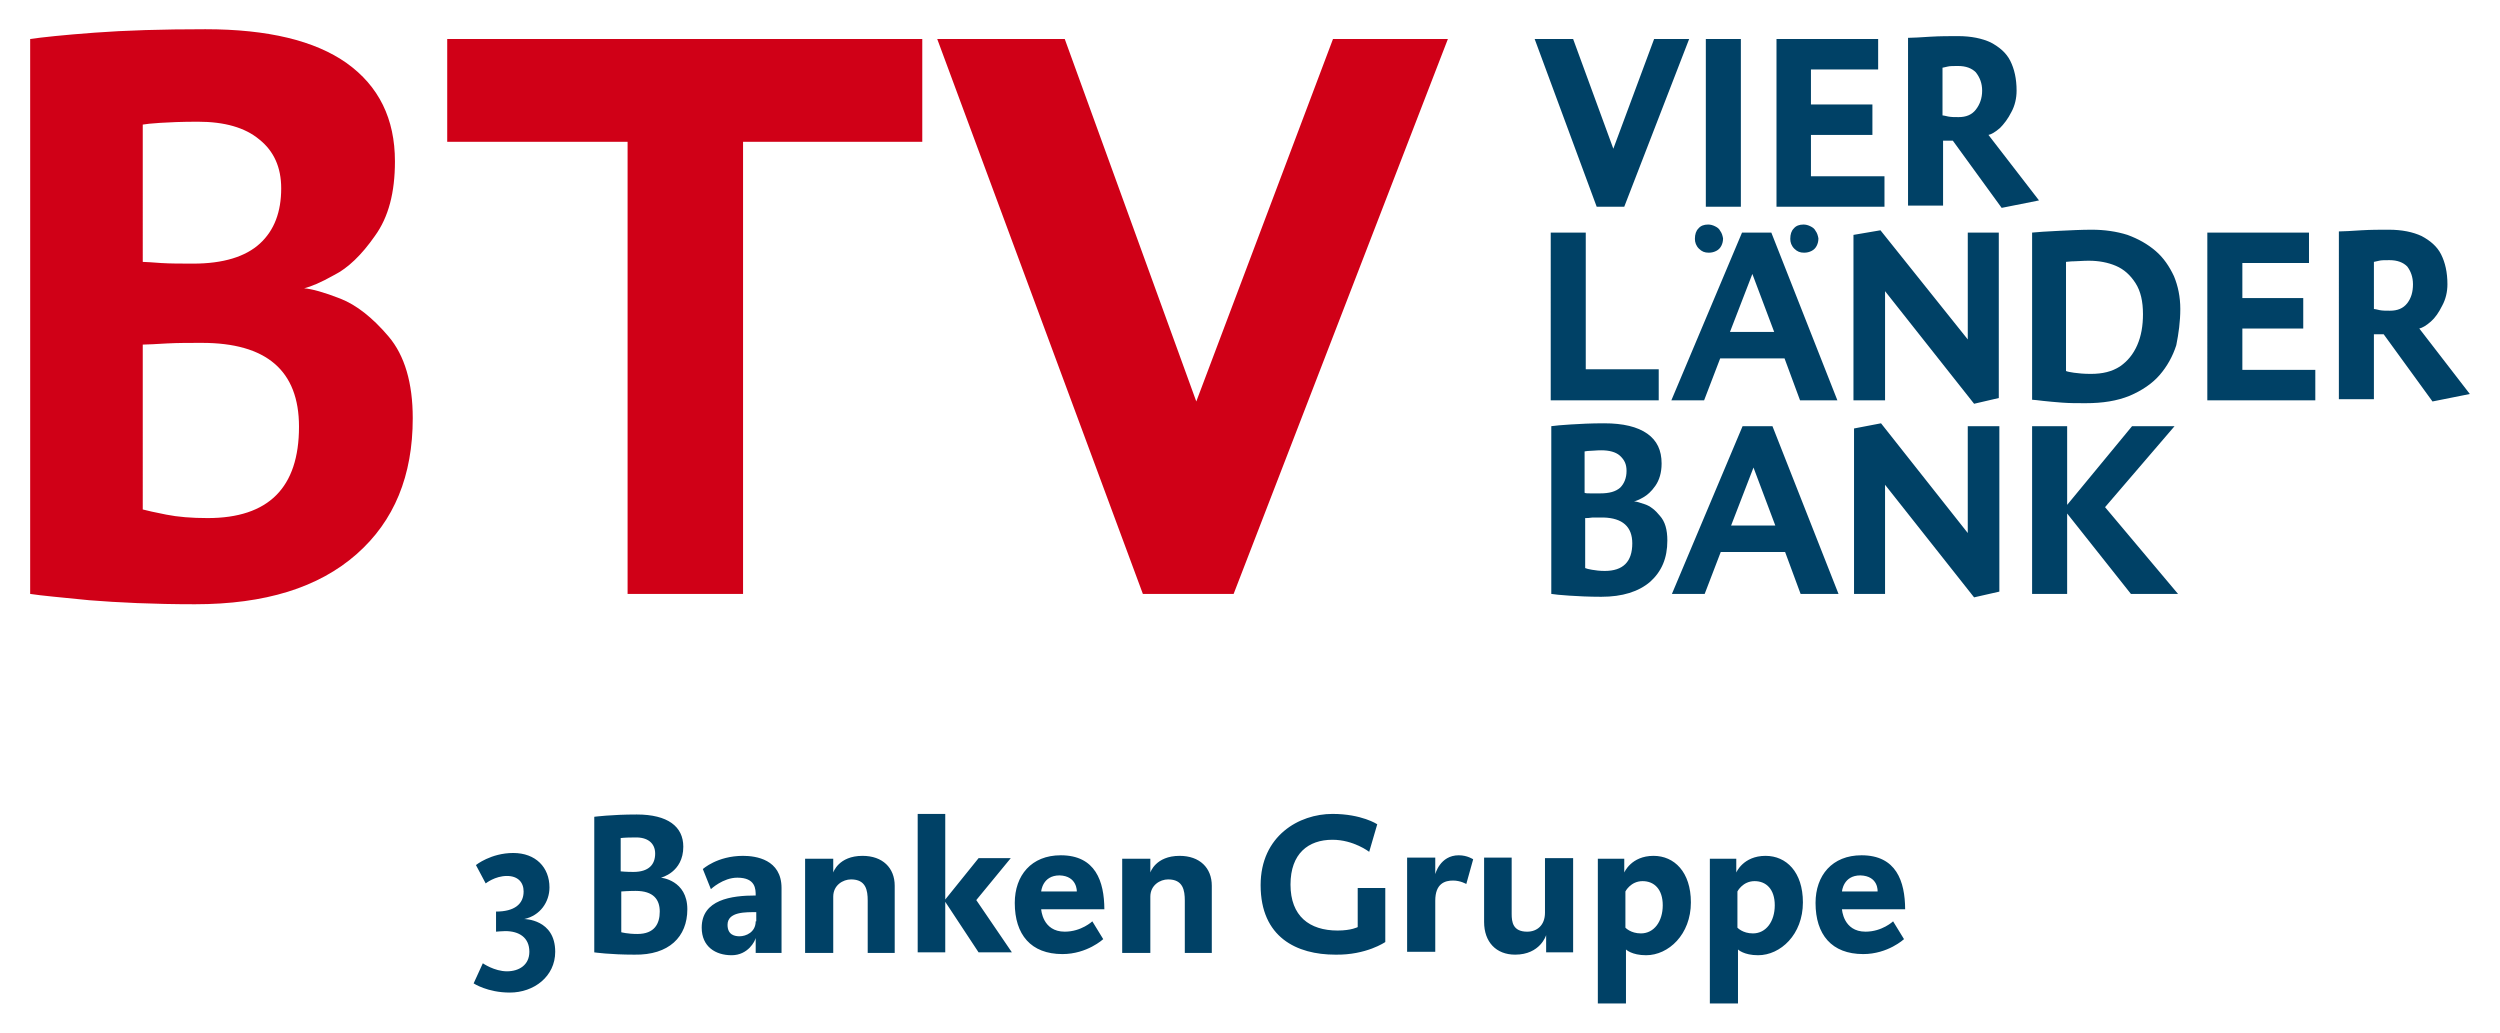 <?xml version="1.0" encoding="UTF-8" standalone="no"?>
<!DOCTYPE svg PUBLIC "-//W3C//DTD SVG 1.1//EN" "http://www.w3.org/Graphics/SVG/1.1/DTD/svg11.dtd">
<!-- Created with Inkscape (http://www.inkscape.org/) by Marsupilami -->
<svg
   xmlns:svg="http://www.w3.org/2000/svg"
   xmlns="http://www.w3.org/2000/svg"
   id="svg966"
   version="1.1"
   width="1024"
   height="423"
   viewBox="-5.088 -5.088 434.875 179.776">
  <defs
     id="defs963" />
  <path
     id="path748"
     d="M 30.5,0 C 23,0 16.499,0.2 11.199,0.6 5.799,1 2.1,1.399 0,1.699 v 96.602 c 1.9,0.3 5.299,0.6 10.299,1.1 5,0.4 11.1,0.699 18.4,0.699 12.2,0 21.5,-2.899 28.1,-8.699 6.6,-5.8 9.801,-13.701 9.801,-23.701 0,-6.1 -1.399,-10.899 -4.199,-14.199 C 59.6,50.2 56.8,48 54,46.9 c -2.8,-1.1 -5.001,-1.701 -6.301,-1.801 1.2,-0.3 2.901,-0.999 5.201,-2.299 C 55.3,41.601 57.7,39.3 60,36 62.4,32.7 63.5,28.4 63.5,23 63.5,15.6 60.7,9.9 55.1,5.9 49.6,2 41.4,0 30.5,0 Z M 72.6,1.699 V 19.6 H 104 v 78.701 h 20.1 V 19.6 h 31.199 V 1.699 Z m 85.301,0 35.799,96.602 H 209.5 L 246.799,1.699 h -20 L 203,64.801 180.1,1.699 Z M 29.199,16.1 c 4.6,0 8.201,1 10.701,3.1 2.5,2 3.799,4.8 3.799,8.5 0,4.1 -1.199,7.302 -3.699,9.602 -2.5,2.3 -6.4,3.5 -11.6,3.5 -2.2,0 -4.002,-0.002 -5.602,-0.102 -1.5,-0.1 -2.599,-0.199 -3.199,-0.199 V 16.6 c 0.5,-0.1 1.5,-0.199 3,-0.299 1.5,-0.1 3.8,-0.201 6.6,-0.201 z m 0.701,38.5 c 11.2,0 16.898,4.8 16.898,14.6 0,10.6 -5.298,15.9 -15.898,15.9 -2.8,0 -5.201,-0.2 -7.201,-0.6 -2,-0.4 -3.4,-0.7 -4.1,-0.9 V 54.9 c 0.9,0 2.299,-0.101 4.199,-0.201 1.9,-0.1 4.002,-0.1 6.102,-0.1 z"
     style="fill:#d00017" />
  <path
     id="path756"
     d="m 335.6,1.199 c -1.5,0 -3.101,0.002 -4.801,0.102 -1.7,0.1 -2.998,0.199 -3.898,0.199 V 30.699 H 333 V 19.4 h 1.699 l 8.5,11.699 6.5,-1.299 -8.799,-11.4 c 0.5,-0.1 1.2,-0.501 2,-1.201 0.7,-0.7 1.4,-1.599 2,-2.799 0.6,-1.1 0.898,-2.401 0.898,-3.701 0,-2.1 -0.4,-3.799 -1.1,-5.199 -0.7,-1.4 -1.9,-2.399 -3.4,-3.199 -1.5,-0.7 -3.399,-1.102 -5.699,-1.102 z m -73.699,0.5 10.799,29.201 H 277.5 L 288.799,1.699 h -6.1 l -7.1,19.102 -7,-19.102 z m 29.799,0 v 29.201 h 6.1 V 1.699 Z m 12.301,0 v 29.201 h 18.799 V 25.6 H 310 v -7.199 h 10.699 V 13.1 H 310 V 7 h 11.699 V 1.699 Z m 31.6,4.701 c 1.4,0 2.4,0.4 3.1,1.1 0.7,0.9 1.1,1.899 1.1,3.199 0,1.3 -0.4,2.401 -1.1,3.301 -0.7,0.9 -1.7,1.301 -3,1.301 -0.7,0 -1.299,-0.002 -1.799,-0.102 -0.5,-0.1 -0.8,-0.199 -1,-0.199 V 6.699 c 0.1,0 0.398,-0.099 0.898,-0.199 0.4,-0.1 1.001,-0.1 1.801,-0.1 z M 292.1,34 c -0.7,0 -1.299,0.199 -1.699,0.699 -0.4,0.4 -0.602,1.001 -0.602,1.801 0,0.6 0.201,1.199 0.701,1.699 0.5,0.5 0.999,0.701 1.699,0.701 0.5,0 0.901,-0.101 1.301,-0.301 0.4,-0.2 0.7,-0.5 0.9,-0.9 0.2,-0.4 0.299,-0.799 0.299,-1.299 -0.1,-0.5 -0.2,-0.901 -0.5,-1.301 -0.2,-0.4 -0.5,-0.599 -0.9,-0.799 -0.4,-0.2 -0.799,-0.301 -1.199,-0.301 z m 16.6,0 c -0.7,0 -1.299,0.199 -1.699,0.699 -0.4,0.4 -0.6,1.001 -0.6,1.801 0,0.6 0.199,1.199 0.699,1.699 0.5,0.5 0.999,0.701 1.699,0.701 0.5,0 0.901,-0.101 1.301,-0.301 0.4,-0.2 0.7,-0.5 0.9,-0.9 0.2,-0.4 0.299,-0.799 0.299,-1.299 -0.1,-0.5 -0.2,-0.901 -0.5,-1.301 -0.2,-0.4 -0.498,-0.599 -0.898,-0.799 -0.4,-0.2 -0.801,-0.301 -1.201,-0.301 z m 50.201,0.9 c -1.8,0 -3.701,0.099 -5.801,0.199 -2.1,0.1 -3.6,0.201 -4.6,0.301 V 64.5 c 0.3,0 1,0.099 1.9,0.199 0.9,0.1 1.999,0.201 3.299,0.301 1.3,0.1 2.6,0.1 4.1,0.1 3,0 5.501,-0.399 7.701,-1.299 2.1,-0.9 3.899,-2.102 5.199,-3.602 1.3,-1.5 2.3,-3.299 2.9,-5.199 0.4,-2 0.699,-4.101 0.699,-6.301 0,-2.1 -0.4,-3.999 -1.1,-5.699 -0.8,-1.7 -1.799,-3.2 -3.199,-4.4 -1.4,-1.2 -3,-2.099 -4.9,-2.799 -1.9,-0.6 -3.999,-0.9 -6.199,-0.9 z m 51.699,0 c -1.5,0 -3.101,-3.9e-4 -4.801,0.1 -1.7,0.1 -2.998,0.199 -3.898,0.199 V 64.4 H 408 V 53.1 h 1.699 l 8.5,11.701 6.5,-1.301 -8.799,-11.4 c 0.5,-0.1 1.2,-0.499 2,-1.199 0.8,-0.7 1.4,-1.601 2,-2.801 0.6,-1.1 0.898,-2.399 0.898,-3.699 0,-2.1 -0.4,-3.801 -1.1,-5.201 -0.7,-1.4 -1.9,-2.399 -3.4,-3.199 -1.5,-0.7 -3.399,-1.1 -5.699,-1.1 z m -88.5,0.1 -4.699,0.801 V 64.6 h 5.5 v -19 l 15.5,19.6 4.299,-1 V 35.4 h -5.4 v 18.6 z m -57.4,0.4 V 64.6 H 283.5 V 59.199 H 270.799 V 35.4 Z m 33.301,0 -12.301,29.199 h 5.701 l 2.799,-7.299 h 11.201 l 2.699,7.299 h 6.5 l -11.5,-29.199 z m 81,0 V 64.6 h 18.799 V 59.301 H 385.1 V 52.1 h 10.6 v -5.299 h -10.6 v -6.102 h 11.6 v -5.299 z m 31.699,4.799 c 1.4,0 2.4,0.402 3.1,1.102 0.6,0.8 1,1.8 1,3.1 0,1.3 -0.3,2.399 -1,3.299 -0.7,0.9 -1.7,1.301 -3,1.301 -0.7,0 -1.299,3.9e-4 -1.799,-0.1 -0.5,-0.1 -0.8,-0.201 -1,-0.201 V 40.5 c 0.1,0 0.4,-0.099 0.9,-0.199 0.4,-0.1 0.999,-0.102 1.799,-0.102 z m -52.299,0.102 c 1.7,0 3.299,0.298 4.699,0.898 1.4,0.6 2.5,1.6 3.4,3 0.9,1.4 1.299,3.2 1.299,5.4 0,2 -0.3,3.8 -1,5.4 -0.7,1.6 -1.7,2.799 -3,3.699 -1.4,0.9 -3,1.301 -5.1,1.301 -1.2,0 -2.2,-0.099 -2.9,-0.199 -0.7,-0.1 -1.198,-0.201 -1.398,-0.301 v -19 c 0.3,0 0.698,-0.1 1.398,-0.1 0.6,0 1.502,-0.1 2.602,-0.1 z m -58.602,2.299 3.801,10.1 h -7.699 z M 274,68.6 c -2.3,0 -4.201,0.101 -5.801,0.201 -1.6,0.1 -2.7,0.199 -3.4,0.299 v 29.201 c 0.6,0.1 1.602,0.199 3.102,0.299 1.5,0.1 3.4,0.201 5.6,0.201 3.7,0 6.5,-0.902 8.5,-2.602 2,-1.8 3,-4.099 3,-7.199 0,-1.9 -0.401,-3.301 -1.301,-4.301 -0.8,-1 -1.7,-1.7 -2.6,-2 -0.9,-0.3 -1.5,-0.5 -1.9,-0.5 0.4,-0.1 0.9,-0.299 1.6,-0.699 0.7,-0.4 1.402,-1 2.102,-2 0.7,-1 1.1,-2.3 1.1,-3.9 0,-2.3 -0.8,-3.999 -2.5,-5.199 -1.7,-1.2 -4.2,-1.801 -7.5,-1.801 z m 48.199,0 -4.699,0.9 v 28.801 h 5.4 v -19 l 15.5,19.6 4.398,-1 V 69.1 h -5.5 V 87.699 Z m -24.1,0.5 -12.301,29.201 H 291.5 l 2.799,-7.301 H 305.5 l 2.699,7.301 h 6.6 l -11.5,-29.201 z m 50.4,0 v 29.201 h 6.1 v -14 l 11.1,14 h 8.201 L 361.199,83.199 373.299,69.1 h -7.398 L 354.6,82.801 V 69.1 Z m -75,4.201 c 1.4,0 2.499,0.298 3.199,0.898 0.9,0.8 1.201,1.601 1.201,2.701 0,1.2 -0.402,2.2 -1.102,2.9 -0.8,0.7 -1.9,1 -3.5,1 h -1.699 c -0.5,0 -0.8,-0.002 -1,-0.102 v -7.199 c 0.1,0 0.4,-0.1 0.9,-0.1 0.5,0 1.1,-0.1 2,-0.1 z m 26.5,3 3.799,10.1 h -7.699 z m -28,8.699 h 1.9 c 3.3,0.1 5,1.6 5,4.5 0,3.2 -1.601,4.801 -4.801,4.801 -0.9,0 -1.599,-0.101 -2.199,-0.201 -0.6,-0.1 -1.001,-0.199 -1.201,-0.299 v -8.701 c 0.3,0 0.701,4e-4 1.301,-0.1 z"
     style="fill:#004166;fill-opacity:1" />
  <path
     id="path794"
     d="m 154.5,136.6 v 24.1 h 4.799 v -8.799 l 5.801,8.799 h 5.801 l -6.201,-9.1 6,-7.299 h -5.6 L 159.299,151.5 v -14.9 z m 72.199,0 c -5.8,0 -12.5,3.8 -12.5,12.4 0,9.1 6.3,12.1 13,12.1 5.4,0.1 8.701,-2.199 8.701,-2.199 V 149.5 h -4.801 v 6.801 c 0,0 -1.1,0.6 -3.5,0.6 -4.9,0 -8.199,-2.5 -8.199,-8 0,-5.4 3.099,-7.801 7.299,-7.801 3.7,0 6.4,2.1 6.4,2.1 L 234.5,138.4 c 0,0 -2.701,-1.801 -7.801,-1.801 z m -121.1,0.1 c -4.4,0 -7.4,0.4 -7.4,0.4 v 23.6 c 0,0 2.7,0.4 7,0.4 6,0.1 9.201,-3.1 9.201,-7.9 0,-5.1 -4.602,-5.5 -4.602,-5.5 0,0 3.9,-0.898 3.9,-5.398 0,-3.5 -2.7,-5.602 -8.1,-5.602 z m -0.4,4 c 2.3,-0.1 3.6,1.001 3.6,2.801 0,1.9 -1.099,3.199 -3.799,3.199 -1.3,0 -2.201,-0.1 -2.201,-0.1 v -5.799 c 0,0 0.7,-0.102 2.4,-0.102 z m -21.1,2.701 c -3.9,0 -6.5,2.1 -6.5,2.1 l 1.699,3.199 c 0,0 1.601,-1.299 3.701,-1.299 1.9,0 2.9,1.099 2.9,2.699 0,2.2 -1.601,3.5 -4.801,3.5 v 3.5 c 0,0 1.1,-0.1 1.6,-0.1 2.4,0 4.201,1.1 4.201,3.6 C 86.9,162.9 85.1,164 83,164 c -2.2,0 -4.201,-1.4 -4.201,-1.4 l -1.6,3.5 c 0,0 2.401,1.6 6.301,1.6 4.2,0 7.9,-2.8 7.9,-7.1 0,-5.7 -5.4,-5.699 -5.4,-5.699 2.8,-0.6 4.4,-3 4.4,-5.5 0,-3.5 -2.401,-6 -6.301,-6 z m 95.301,0.4 c -5.1,0 -8,3.499 -8,8.299 0,5.5 2.799,8.9 8.299,8.9 4.3,0 7.1,-2.6 7.1,-2.6 l -1.898,-3.1 c 0,0 -1.901,1.799 -4.801,1.799 -3.9,0 -4.1,-3.9 -4.1,-3.9 h 10.996 c -0.021,-4.861 -1.538,-9.398 -7.596,-9.398 z m 7.596,9.398 c 1.5e-4,0.034 0.004,0.067 0.004,0.102 v -0.102 z m 61.703,-9.398 c -3.3,0 -4.1,3.299 -4.1,3.299 v -2.9 h -4.9 v 16.4 h 4.9 v -8.9 c 0,-3 1.7,-3.5 3.1,-3.5 1.3,0 2.301,0.602 2.301,0.602 L 251.199,144.5 c 0,0 -1,-0.699 -2.5,-0.699 z m 70.1,0 c -5.1,0 -8,3.499 -8,8.299 0,5.5 2.801,8.9 8.301,8.9 4.3,0 7.1,-2.6 7.1,-2.6 l -1.9,-3.1 c 0,0 -1.899,1.799 -4.799,1.799 -3.9,0 -4.1,-3.9 -4.1,-3.9 h 10.996 c -0.021,-4.861 -1.54,-9.398 -7.598,-9.398 z m 7.598,9.398 c 1.4e-4,0.034 0.004,0.067 0.004,0.102 v -0.102 z m -202.297,-9.299 c -4.5,0 -7,2.299 -7,2.299 l 1.4,3.5 c 0,0 2.1,-2 4.6,-2 3.2,0 3.199,2.002 3.199,3.102 -4.2,0 -9.398,0.7 -9.398,5.6 0,3.3 2.399,4.799 5.199,4.799 2.9,0 4.099,-2.5 4.199,-3 v 2.602 h 4.5 V 160.699 149.5 c 0,-5 -4.499,-5.6 -6.699,-5.6 z m 20.801,0 c -4.2,0 -5.102,2.9 -5.102,2.9 v -2.4 h -4.898 v 16.4 h 4.898 V 151 c 0,-2 1.702,-3 3.102,-3 2.6,0 2.898,1.899 2.898,3.699 v 9.102 H 150.5 v -0.102 -11.6 c 0,-3.1 -2.1,-5.199 -5.6,-5.199 z m 55.199,0 c -4.2,0 -5.1,2.9 -5.1,2.9 v -2.4 h -4.9 v 16.4 H 195 V 151 c 0,-2 1.7,-3 3.1,-3 2.6,0 2.9,1.899 2.9,3.699 v 9.102 h 4.699 v -0.102 -11.6 c 0,-3.1 -2.1,-5.199 -5.6,-5.199 z m 82.5,0 c -3.9,0 -5.1,2.9 -5.1,2.9 v -2.4 h -4.6 v 25.199 h 4.898 v -9.4 c 0,0 1,1 3.5,1 3.9,0 7.801,-3.599 7.801,-9.199 0,-5.3 -2.9,-8.1 -6.5,-8.1 z m 19.5,0 c -3.9,0 -5.1,2.9 -5.1,2.9 v -2.4 h -4.6 v 25.199 h 4.898 v -9.4 c 0,0 1,1 3.5,1 3.9,0 7.801,-3.599 7.801,-9.199 0,-5.3 -2.9,-8.1 -6.5,-8.1 z m -49,0.299 v 11.201 c 0,3.5 2.1,5.699 5.4,5.699 4.4,0 5.4,-3.4 5.4,-3.4 v 3 h 4.699 v -16.398 h -4.9 v 9.5 c 0,2.2 -1.4,3.299 -3.1,3.299 -2.5,0 -2.699,-1.7 -2.699,-3.1 v -9.801 z m -73.9,3.102 c 3.1,0.1 3,2.799 3,2.799 H 176 c 0,0 0.199,-2.799 3.199,-2.799 z m 139.4,0 c 3.2,0.1 3,2.799 3,2.799 h -6.199 c 0,0 0.199,-2.799 3.199,-2.799 z m -37.9,1 c 2,0 3.5,1.399 3.5,4.199 0,2.8 -1.499,4.9 -3.799,4.9 -1.8,0 -2.701,-1 -2.701,-1 v -6.301 c 0,0 0.9,-1.799 3,-1.799 z m 19.5,0 c 2,0 3.5,1.399 3.5,4.199 0,2.8 -1.499,4.9 -3.799,4.9 -1.8,0 -2.701,-1 -2.701,-1 v -6.301 c 0,0 0.9,-1.799 3,-1.799 z M 105.4,150 c 3.1,0 4.199,1.5 4.199,3.6 0,2.1 -0.9,3.9 -3.9,3.9 -1.7,0 -2.799,-0.301 -2.799,-0.301 v -7.1 c 0,0 1.3,-0.1 2.5,-0.1 z m 21,3.699 v 1.602 h -0.102 c 0,1.9 -1.699,2.6 -2.799,2.6 -0.8,0 -2.1,-0.2 -2.1,-2 0,-2.3 3.2,-2.201 5,-2.201 z"
     style="fill:#004166;fill-opacity:1" />
</svg>
<!-- version: 20171223, original size: 424.69922 169.59959, border: 3% -->
